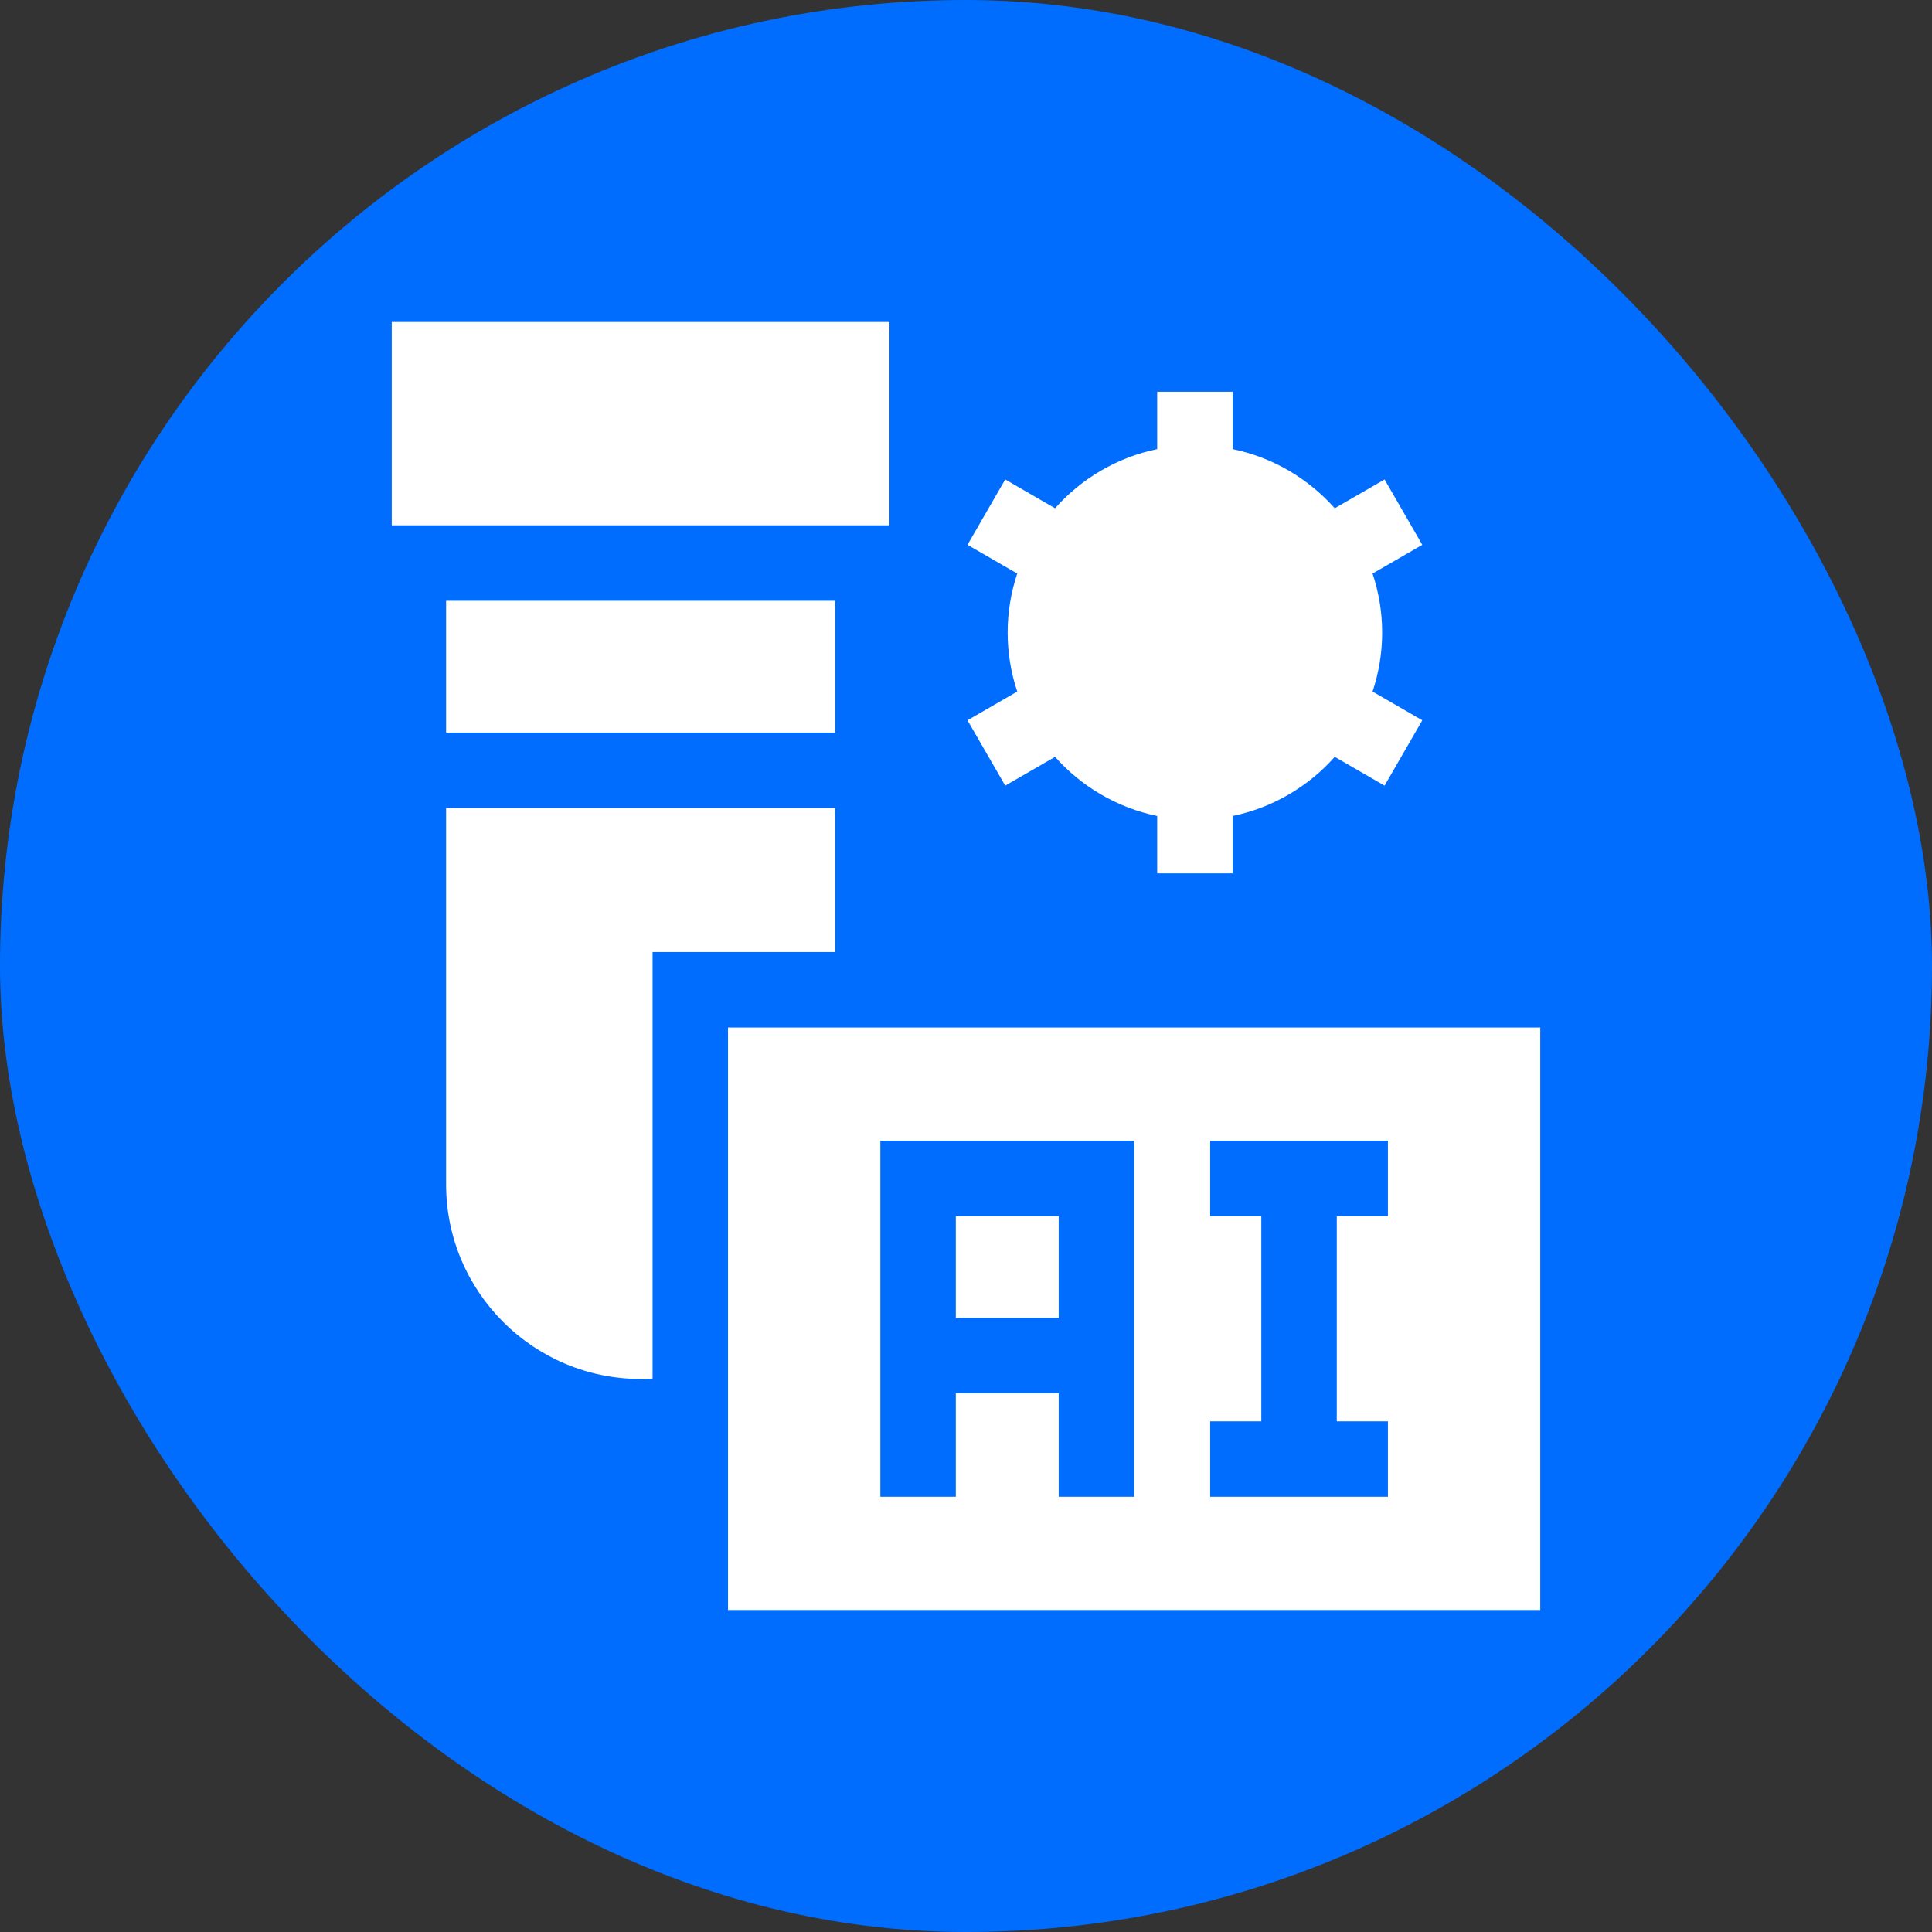 <svg width="60" height="60" viewBox="0 0 60 60" fill="none" xmlns="http://www.w3.org/2000/svg">
<rect x="0" y="0" width="60" height="60" fill="#333333" stroke="none"/>
<rect width="60" height="60" rx="30" fill="#006DFF"/>
<path d="M13.854 18.658H25.936V22.751H13.854V18.658Z" fill="white"/>
<path d="M20.266 29.566H25.936V25.095H13.854V36.784C13.854 40.115 16.564 42.825 19.895 42.825C20.02 42.825 20.143 42.82 20.266 42.813V29.566Z" fill="white"/>
<path d="M12.166 10H27.624V16.314H12.166V10Z" fill="white"/>
<path d="M29.684 37.769H32.878V40.926H29.684V37.769Z" fill="white"/>
<path d="M22.609 31.91V50H47.834V31.91H22.609ZM37.583 44.141H39.171V37.769H37.583V35.425H43.103V37.769H41.515V44.141H43.103V46.484H37.583V44.141ZM27.34 35.425H35.222V46.484H32.878V43.27H29.684V46.484H27.34V35.425Z" fill="white"/>
<path d="M31.218 24.399L32.765 23.505C33.583 24.425 34.687 25.084 35.937 25.341V27.123H38.28V25.341C39.53 25.084 40.634 24.425 41.452 23.505L42.999 24.399L44.171 22.369L42.626 21.477C42.818 20.901 42.924 20.285 42.924 19.645C42.924 19.004 42.818 18.389 42.626 17.812L44.171 16.92L42.999 14.89L41.452 15.784C40.634 14.864 39.53 14.205 38.28 13.948V12.166H35.937V13.948C34.687 14.205 33.583 14.864 32.765 15.784L31.218 14.89L30.046 16.92L31.591 17.812C31.399 18.389 31.293 19.004 31.293 19.645C31.293 20.285 31.399 20.9 31.591 21.477L30.046 22.369L31.218 24.399Z" fill="white"/>
</svg>

